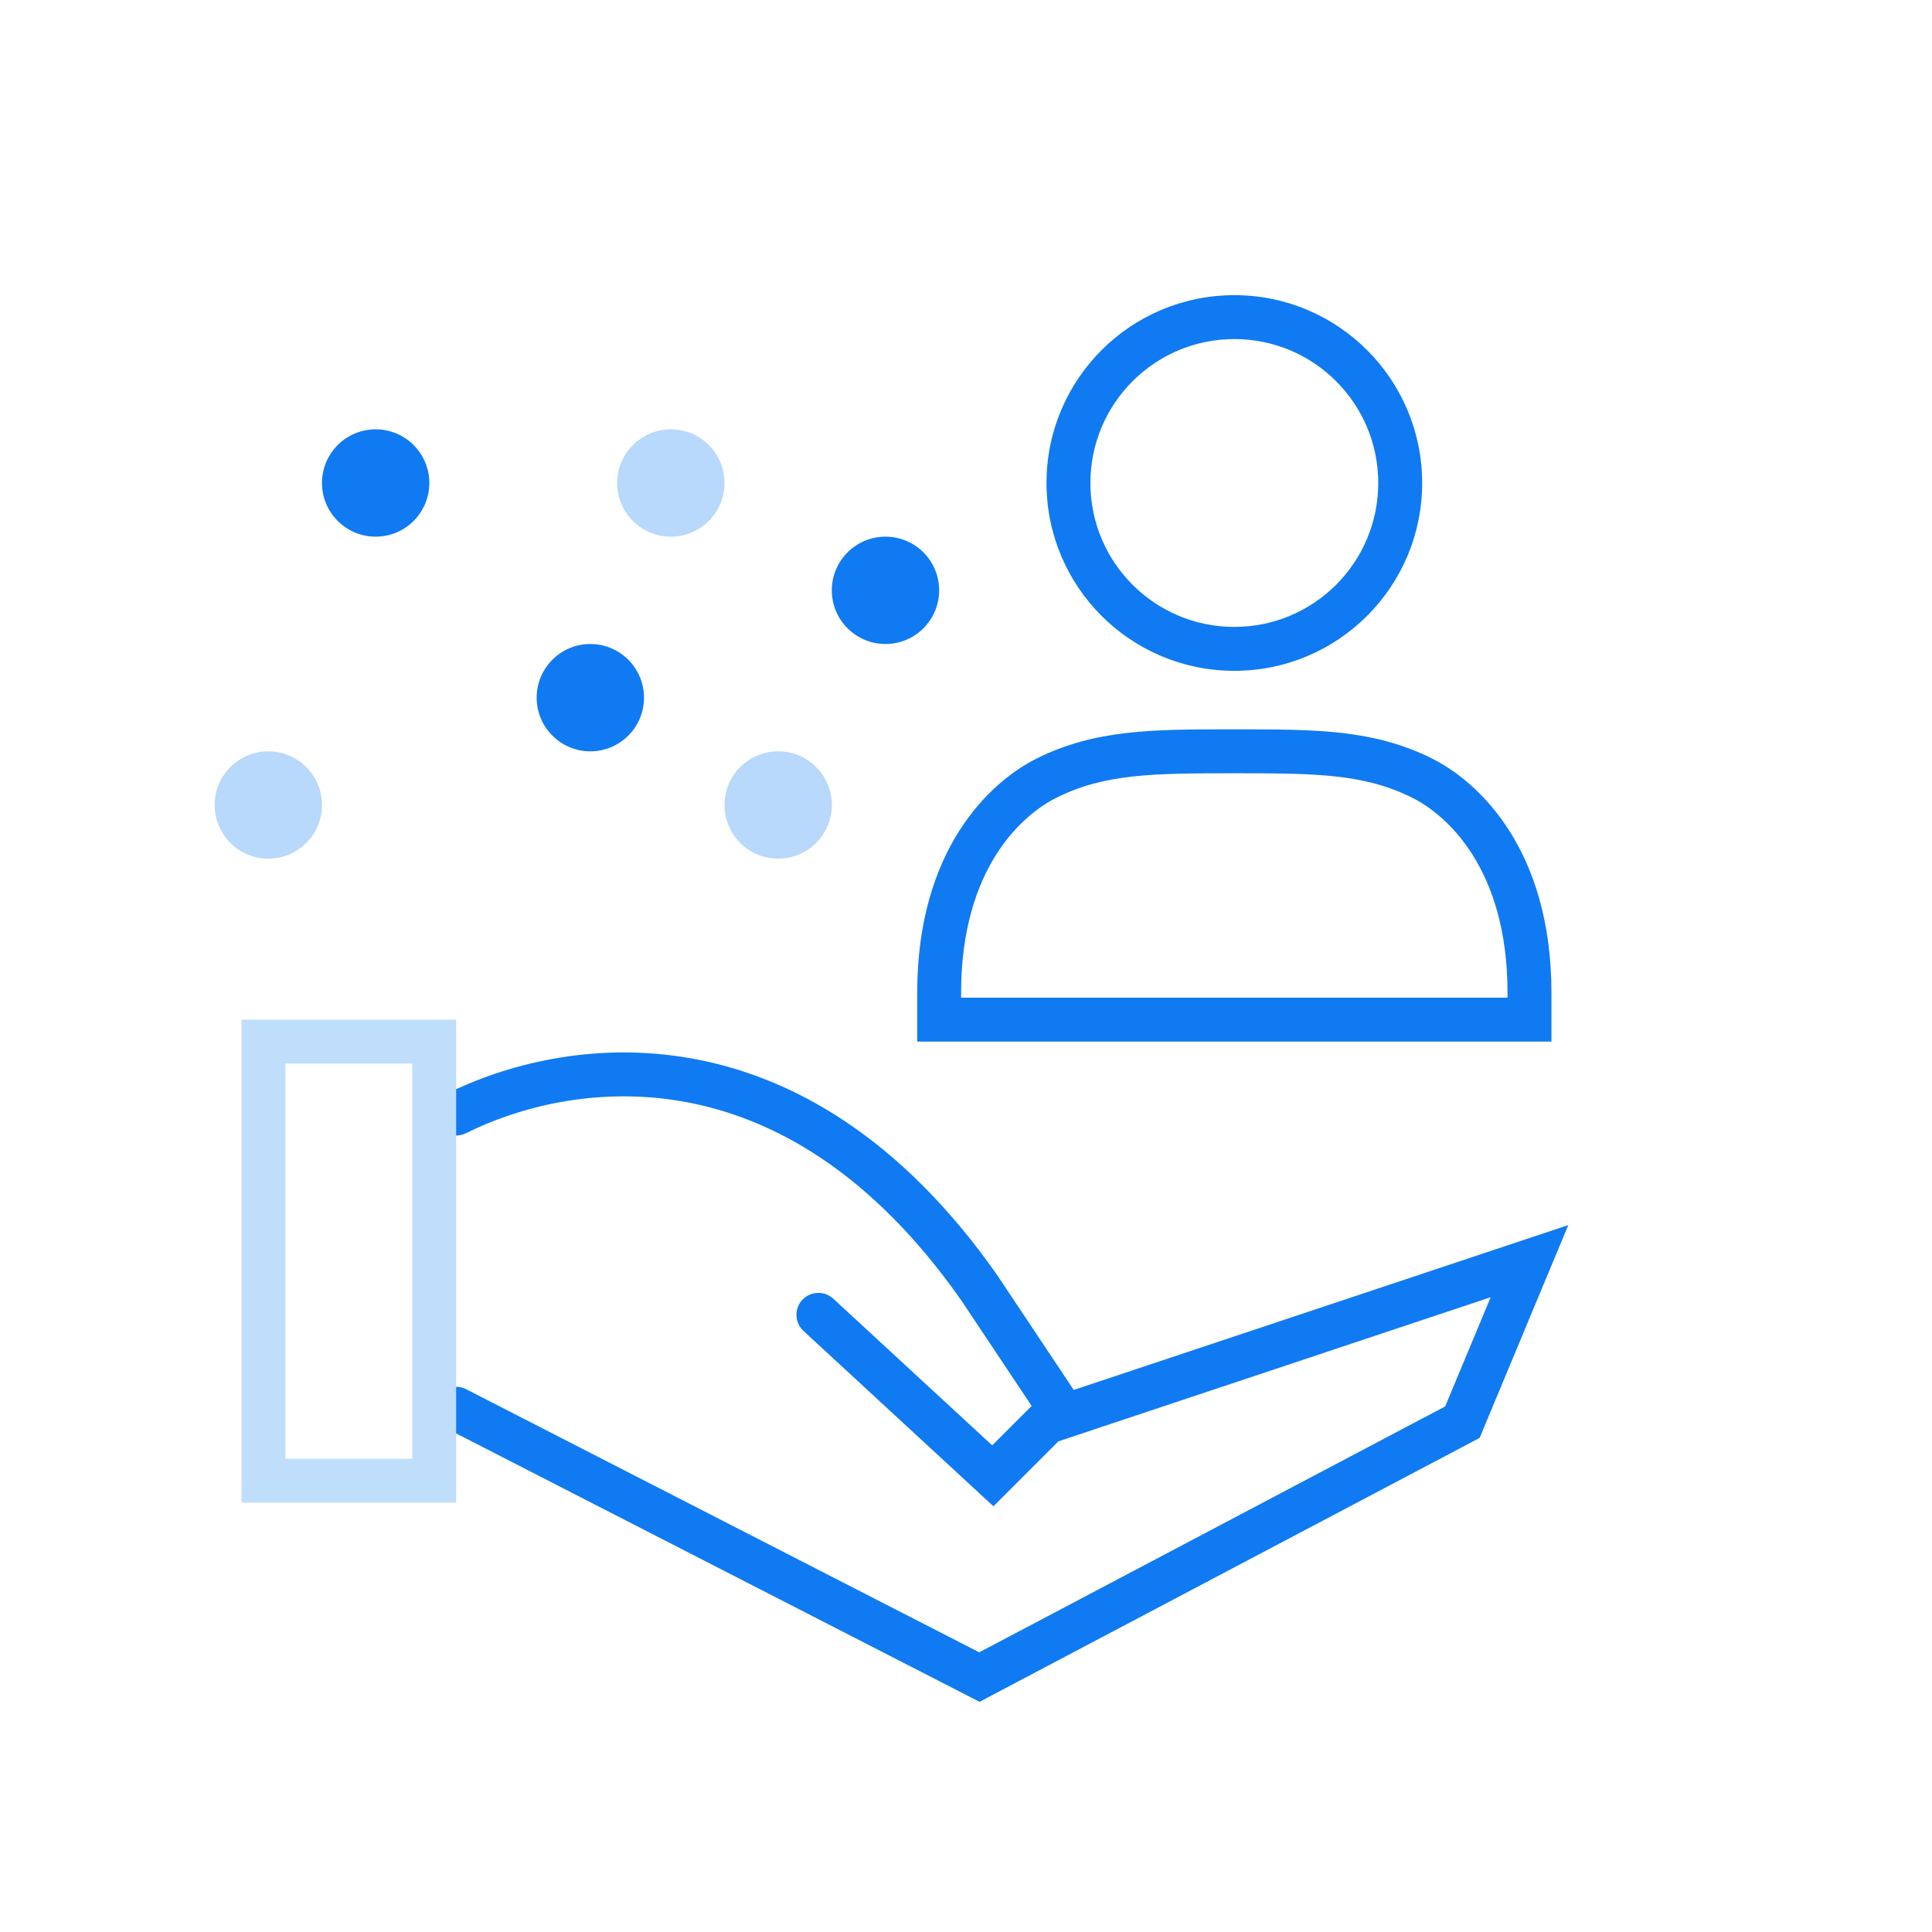 <svg width="120" height="120" viewBox="0 0 120 120" fill="none" xmlns="http://www.w3.org/2000/svg">
<g clip-path="url(#clip0_323_5102)">
<path fill-rule="evenodd" clip-rule="evenodd" d="M76.667 38.939C81.604 38.939 85.606 34.937 85.606 30C85.606 25.063 81.604 21.06 76.667 21.06C71.73 21.06 67.727 25.063 67.727 30C67.727 34.937 71.73 38.939 76.667 38.939ZM76.667 41.666C83.11 41.666 88.333 36.443 88.333 30C88.333 23.556 83.11 18.333 76.667 18.333C70.223 18.333 65 23.556 65 30C65 36.443 70.223 41.666 76.667 41.666Z" fill="#107AF2"/>
<path fill-rule="evenodd" clip-rule="evenodd" d="M76.464 45.302C76.531 45.302 76.598 45.302 76.666 45.302C76.733 45.302 76.8 45.302 76.867 45.302C81.694 45.301 85.32 45.301 88.942 47.112C91.882 48.582 96.363 52.791 96.363 61.665V64.696H56.969V61.665C56.969 52.791 61.45 48.582 64.389 47.112C68.012 45.301 71.637 45.301 76.464 45.302ZM76.666 48.029C71.594 48.029 68.603 48.055 65.609 49.552C63.548 50.582 59.696 53.873 59.696 61.665V61.968H93.635V61.665C93.635 53.873 89.783 50.582 87.723 49.552C84.729 48.055 81.738 48.029 76.666 48.029Z" fill="#107AF2"/>
<path fill-rule="evenodd" clip-rule="evenodd" d="M97.41 76.092L66.692 86.331L61.958 79.23L61.95 79.217C55.934 70.624 49.176 66.853 42.947 65.74C36.761 64.636 31.255 66.18 27.723 67.946C27.049 68.283 26.776 69.102 27.113 69.776C27.45 70.449 28.269 70.722 28.942 70.386C32.077 68.818 36.987 67.446 42.468 68.425C47.903 69.395 54.057 72.704 59.706 80.769L64.078 87.326L64.056 87.347C64.042 87.361 64.028 87.374 64.015 87.388L61.628 89.775L51.757 80.664C51.204 80.153 50.341 80.188 49.83 80.741C49.32 81.294 49.354 82.157 49.907 82.668L61.704 93.557L65.736 89.525L92.588 80.574L89.762 87.356L60.823 102.629L28.955 86.286C28.285 85.942 27.463 86.207 27.119 86.877C26.775 87.547 27.04 88.369 27.71 88.713L60.842 105.703L91.903 89.31L97.41 76.092Z" fill="#107AF2"/>
<path fill-rule="evenodd" clip-rule="evenodd" d="M25.605 66.06L25.605 90.606L17.726 90.606L17.726 66.06L25.605 66.06ZM28.332 93.333L14.999 93.333L14.999 63.333L28.332 63.333L28.332 93.333Z" fill="#BEDEFC"/>
<path d="M54.999 33.333C53.158 33.333 51.665 34.826 51.665 36.667C51.665 38.508 53.158 40 54.999 40C56.84 40 58.332 38.508 58.332 36.667C58.332 34.826 56.84 33.333 54.999 33.333Z" fill="#107AF2"/>
<path d="M41.667 26.666C39.826 26.666 38.333 28.159 38.333 30C38.333 31.841 39.826 33.333 41.667 33.333C43.508 33.333 45 31.841 45 30C45 28.159 43.508 26.666 41.667 26.666Z" fill="#B8D8FC"/>
<path d="M48.333 46.666C50.174 46.666 51.667 48.159 51.667 50C51.667 51.841 50.174 53.333 48.333 53.333C46.492 53.333 45 51.841 45 50C45 48.159 46.492 46.666 48.333 46.666Z" fill="#B8D8FC"/>
<path d="M36.667 40C34.826 40 33.333 41.493 33.333 43.334C33.333 45.175 34.826 46.667 36.667 46.667C38.508 46.667 40 45.175 40 43.334C40 41.493 38.508 40 36.667 40Z" fill="#107AF2"/>
<path d="M23.333 26.666C21.492 26.666 19.999 28.159 19.999 30C19.999 31.841 21.492 33.333 23.333 33.333C25.174 33.333 26.666 31.841 26.666 30C26.666 28.159 25.174 26.666 23.333 26.666Z" fill="#107AF2"/>
<path d="M16.665 46.667C18.506 46.667 19.999 48.16 19.999 50.001C19.999 51.842 18.506 53.334 16.665 53.334C14.824 53.334 13.332 51.842 13.332 50.001C13.332 48.16 14.824 46.667 16.665 46.667Z" fill="#B8D8FC"/>
</g>
<defs>
<clipPath id="clip0_323_5102">
<rect width="120" height="120" fill="white"/>
</clipPath>
</defs>
</svg>
